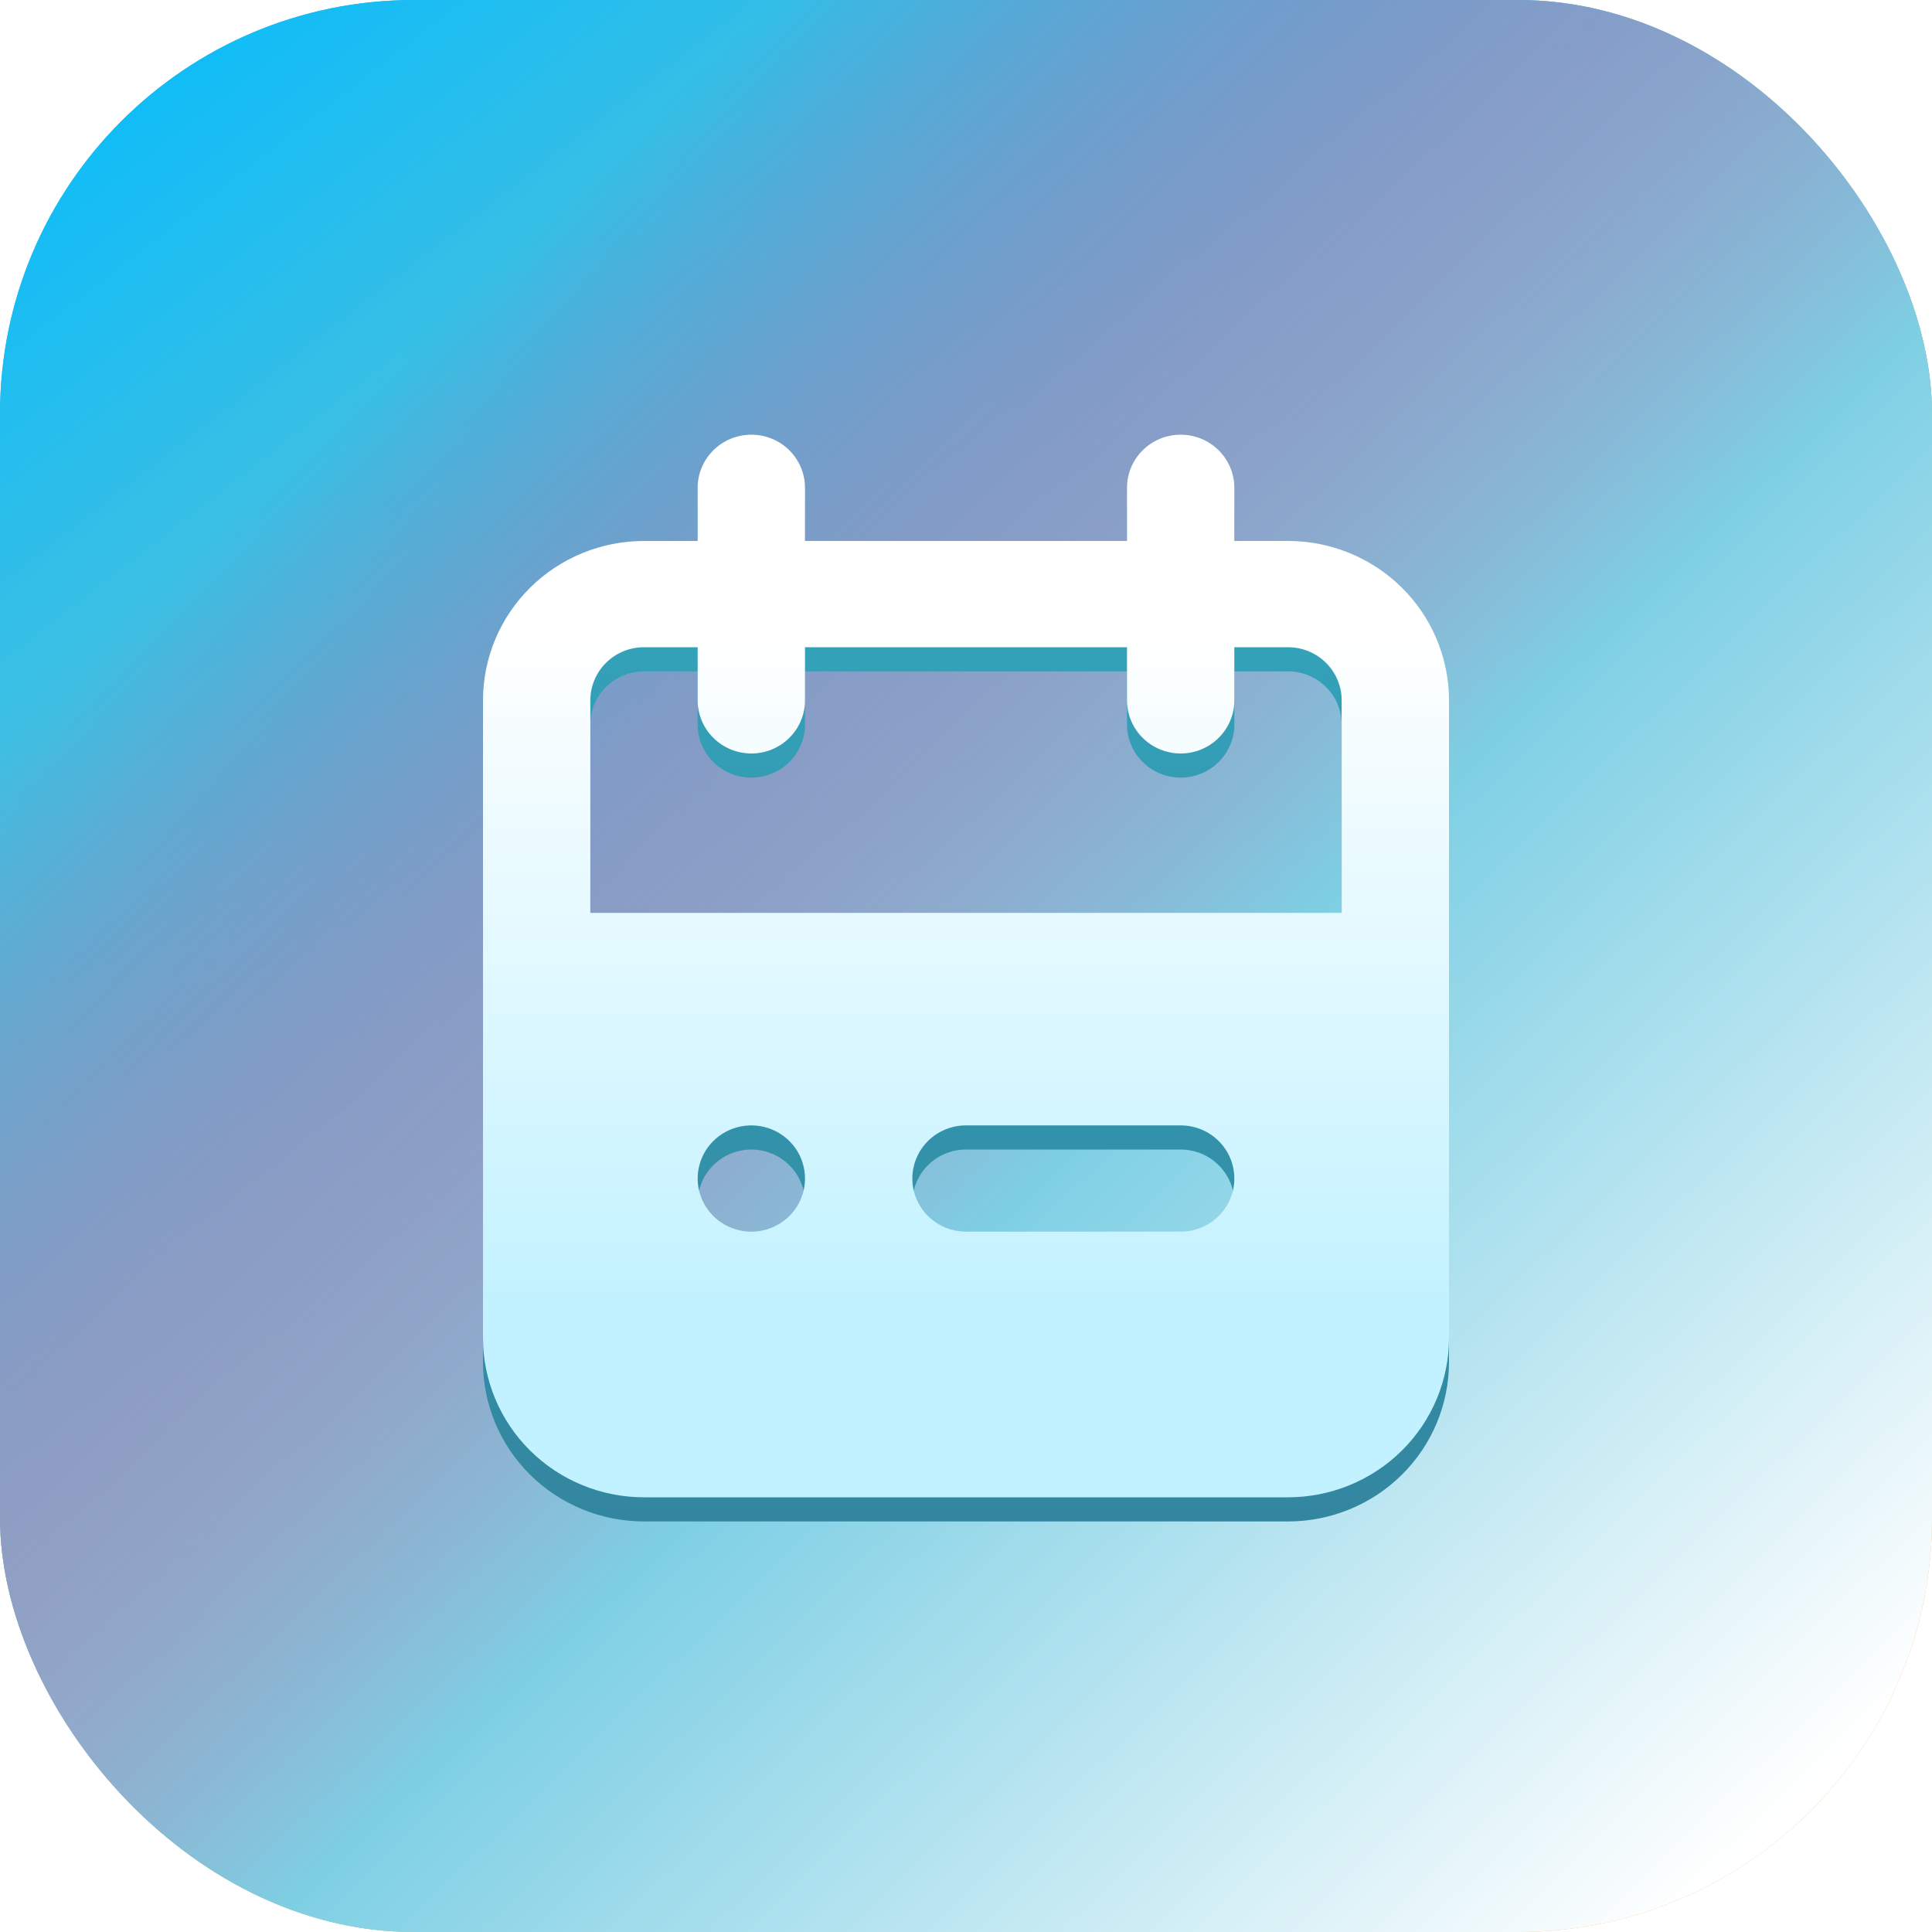 <?xml version="1.0" encoding="UTF-8"?> <svg xmlns="http://www.w3.org/2000/svg" width="84" height="84" viewBox="0 0 84 84" fill="none"> <rect width="84" height="84" rx="18" fill="url(#paint0_linear_2218_373)"></rect> <rect width="84" height="84" rx="18" fill="url(#paint1_linear_2218_373)"></rect> <rect width="84" height="84" rx="18" fill="url(#paint2_linear_2218_373)"></rect> <g filter="url(#filter0_f_2218_373)"> <path d="M56 24.57H53.667V22.26C53.667 21.648 53.421 21.06 52.983 20.627C52.546 20.194 51.952 19.95 51.333 19.95C50.715 19.95 50.121 20.194 49.683 20.627C49.246 21.06 49 21.648 49 22.26V24.57H35V22.26C35 21.648 34.754 21.06 34.317 20.627C33.879 20.194 33.285 19.95 32.667 19.95C32.048 19.95 31.454 20.194 31.017 20.627C30.579 21.06 30.333 21.648 30.333 22.26V24.57H28C26.143 24.57 24.363 25.3 23.05 26.6C21.738 27.9 21 29.662 21 31.5V59.22C21 61.058 21.738 62.821 23.05 64.12C24.363 65.42 26.143 66.15 28 66.15H56C57.856 66.15 59.637 65.42 60.95 64.12C62.263 62.821 63 61.058 63 59.22V31.5C63 29.662 62.263 27.9 60.95 26.6C59.637 25.3 57.856 24.57 56 24.57ZM32.667 54.6C32.205 54.6 31.754 54.465 31.37 54.211C30.987 53.957 30.688 53.596 30.511 53.174C30.334 52.752 30.288 52.288 30.378 51.84C30.468 51.391 30.69 50.98 31.017 50.657C31.343 50.334 31.759 50.114 32.212 50.025C32.664 49.935 33.133 49.981 33.56 50.156C33.986 50.331 34.35 50.627 34.607 51.007C34.863 51.387 35 51.833 35 52.29C35 52.903 34.754 53.49 34.317 53.924C33.879 54.357 33.285 54.6 32.667 54.6ZM51.333 54.6H42C41.381 54.6 40.788 54.357 40.35 53.924C39.913 53.49 39.667 52.903 39.667 52.29C39.667 51.678 39.913 51.09 40.35 50.657C40.788 50.224 41.381 49.98 42 49.98H51.333C51.952 49.98 52.546 50.224 52.983 50.657C53.421 51.09 53.667 51.678 53.667 52.29C53.667 52.903 53.421 53.49 52.983 53.924C52.546 54.357 51.952 54.6 51.333 54.6ZM58.333 40.74H25.667V31.5C25.667 30.887 25.913 30.3 26.35 29.867C26.788 29.434 27.381 29.19 28 29.19H30.333V31.5C30.333 32.113 30.579 32.7 31.017 33.134C31.454 33.567 32.048 33.81 32.667 33.81C33.285 33.81 33.879 33.567 34.317 33.134C34.754 32.7 35 32.113 35 31.5V29.19H49V31.5C49 32.113 49.246 32.7 49.683 33.134C50.121 33.567 50.715 33.81 51.333 33.81C51.952 33.81 52.546 33.567 52.983 33.134C53.421 32.7 53.667 32.113 53.667 31.5V29.19H56C56.619 29.19 57.212 29.434 57.65 29.867C58.087 30.3 58.333 30.887 58.333 31.5V40.74Z" fill="url(#paint3_linear_2218_373)"></path> </g> <path d="M56 23.52H53.667V21.21C53.667 20.597 53.421 20.01 52.983 19.576C52.546 19.143 51.952 18.9 51.333 18.9C50.715 18.9 50.121 19.143 49.683 19.576C49.246 20.01 49 20.597 49 21.21V23.52H35V21.21C35 20.597 34.754 20.01 34.317 19.576C33.879 19.143 33.285 18.9 32.667 18.9C32.048 18.9 31.454 19.143 31.017 19.576C30.579 20.01 30.333 20.597 30.333 21.21V23.52H28C26.143 23.52 24.363 24.25 23.05 25.55C21.738 26.849 21 28.612 21 30.45V58.17C21 60.008 21.738 61.77 23.05 63.07C24.363 64.37 26.143 65.1 28 65.1H56C57.856 65.1 59.637 64.37 60.95 63.07C62.263 61.77 63 60.008 63 58.17V30.45C63 28.612 62.263 26.849 60.95 25.55C59.637 24.25 57.856 23.52 56 23.52ZM32.667 53.55C32.205 53.55 31.754 53.414 31.37 53.161C30.987 52.907 30.688 52.546 30.511 52.124C30.334 51.702 30.288 51.237 30.378 50.789C30.468 50.341 30.69 49.929 31.017 49.606C31.343 49.283 31.759 49.063 32.212 48.974C32.664 48.885 33.133 48.931 33.56 49.106C33.986 49.281 34.35 49.577 34.607 49.956C34.863 50.336 35 50.783 35 51.24C35 51.853 34.754 52.44 34.317 52.873C33.879 53.306 33.285 53.55 32.667 53.55ZM51.333 53.55H42C41.381 53.55 40.788 53.306 40.35 52.873C39.913 52.44 39.667 51.853 39.667 51.24C39.667 50.627 39.913 50.04 40.35 49.606C40.788 49.173 41.381 48.93 42 48.93H51.333C51.952 48.93 52.546 49.173 52.983 49.606C53.421 50.04 53.667 50.627 53.667 51.24C53.667 51.853 53.421 52.44 52.983 52.873C52.546 53.306 51.952 53.55 51.333 53.55ZM58.333 39.69H25.667V30.45C25.667 29.837 25.913 29.25 26.35 28.817C26.788 28.383 27.381 28.14 28 28.14H30.333V30.45C30.333 31.063 30.579 31.65 31.017 32.083C31.454 32.517 32.048 32.76 32.667 32.76C33.285 32.76 33.879 32.517 34.317 32.083C34.754 31.65 35 31.063 35 30.45V28.14H49V30.45C49 31.063 49.246 31.65 49.683 32.083C50.121 32.517 50.715 32.76 51.333 32.76C51.952 32.76 52.546 32.517 52.983 32.083C53.421 31.65 53.667 31.063 53.667 30.45V28.14H56C56.619 28.14 57.212 28.383 57.65 28.817C58.087 29.25 58.333 29.837 58.333 30.45V39.69Z" fill="url(#paint4_linear_2218_373)"></path> <defs> <filter id="filter0_f_2218_373" x="17" y="15.95" width="50" height="54.2" filterUnits="userSpaceOnUse" color-interpolation-filters="sRGB"> <feFlood flood-opacity="0" result="BackgroundImageFix"></feFlood> <feBlend mode="normal" in="SourceGraphic" in2="BackgroundImageFix" result="shape"></feBlend> <feGaussianBlur stdDeviation="2" result="effect1_foregroundBlur_2218_373"></feGaussianBlur> </filter> <linearGradient id="paint0_linear_2218_373" x1="0" y1="0" x2="65.1" y2="84" gradientUnits="userSpaceOnUse"> <stop stop-color="#00BCFF"></stop> <stop offset="1" stop-color="#FFC989"></stop> </linearGradient> <linearGradient id="paint1_linear_2218_373" x1="0" y1="0" x2="65.1" y2="84" gradientUnits="userSpaceOnUse"> <stop stop-color="#00BCFF"></stop> <stop offset="1" stop-color="#FFC989"></stop> </linearGradient> <linearGradient id="paint2_linear_2218_373" x1="17.5" y1="15.5" x2="78.225" y2="78.225" gradientUnits="userSpaceOnUse"> <stop stop-color="#C01F9B" stop-opacity="0"></stop> <stop offset="0.514" stop-color="#7ECFE4"></stop> <stop offset="1" stop-color="white"></stop> </linearGradient> <linearGradient id="paint3_linear_2218_373" x1="42" y1="19.95" x2="42" y2="66.15" gradientUnits="userSpaceOnUse"> <stop stop-color="#33A7BD"></stop> <stop offset="1" stop-color="#3386A0"></stop> </linearGradient> <linearGradient id="paint4_linear_2218_373" x1="42" y1="27.5" x2="42" y2="65" gradientUnits="userSpaceOnUse"> <stop stop-color="white"></stop> <stop offset="0.781" stop-color="#C2F2FF"></stop> </linearGradient> </defs> </svg> 